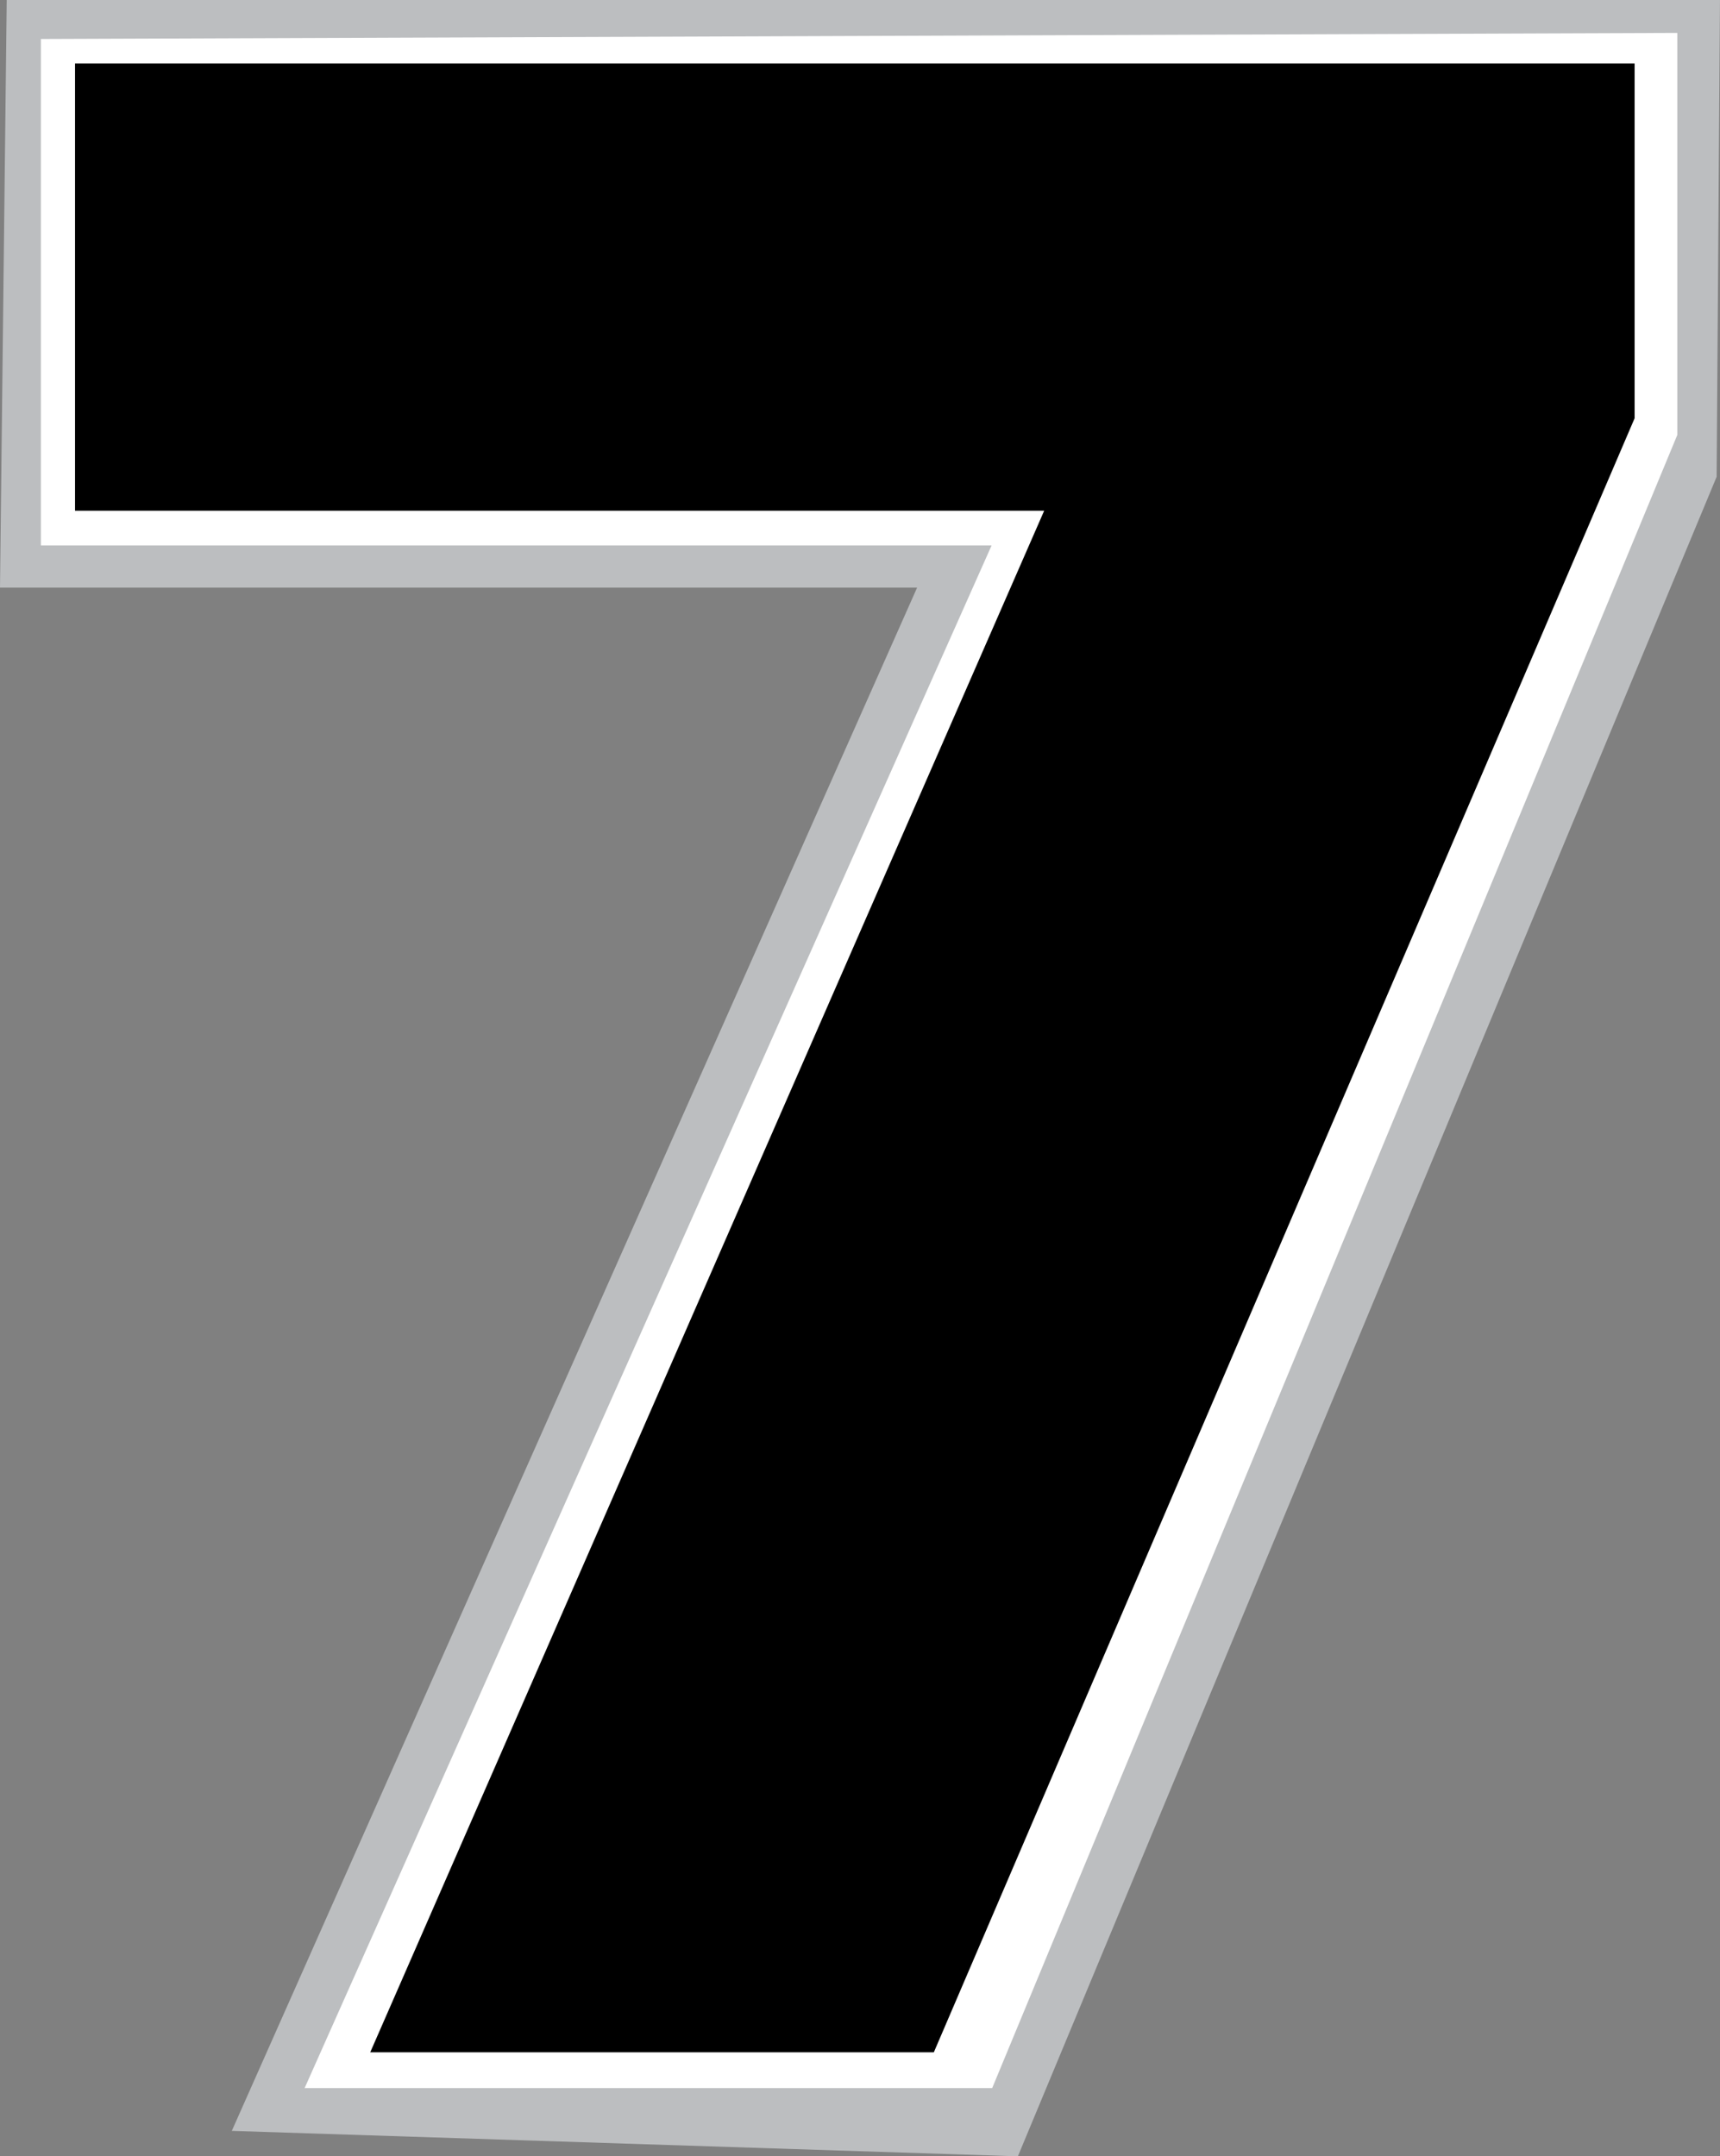 <?xml version="1.0" encoding="UTF-8"?>
<!DOCTYPE svg PUBLIC '-//W3C//DTD SVG 1.0//EN'
          'http://www.w3.org/TR/2001/REC-SVG-20010904/DTD/svg10.dtd'>
<svg height="981.6" preserveAspectRatio="xMidYMid meet" version="1.0" viewBox="0.0 0.0 782.9 981.6" width="782.9" xmlns="http://www.w3.org/2000/svg" xmlns:xlink="http://www.w3.org/1999/xlink" zoomAndPan="magnify"
><rect x="0.0" y="0.0" width="782.9" height="981.6" fill="#808080" stroke="none"/><g
  ><g id="change1_1"
    ><path d="M0 267.5L417.44 267.5 105.51 970.01 463.31 981.59 781.37 217.04 782.89 0 3.06 0 0 267.5z" fill="#bcbec0"
    /></g
    ><g id="change2_1"
    ><path d="M18.62 248.27L451.36 248.27 138.66 950.52 451.62 950.52 763.48 197.96 763.48 14.98 18.62 17.75 18.62 248.27z" fill="#fff"
    /></g
    ><g id="change3_1"
    ><path d="M34.15 232.49L475.28 232.49 168.52 934.23 425.06 934.23 744.03 190.41 744.03 28.89 34.15 28.89 34.15 232.49z"
    /></g
  ></g
></svg
>
